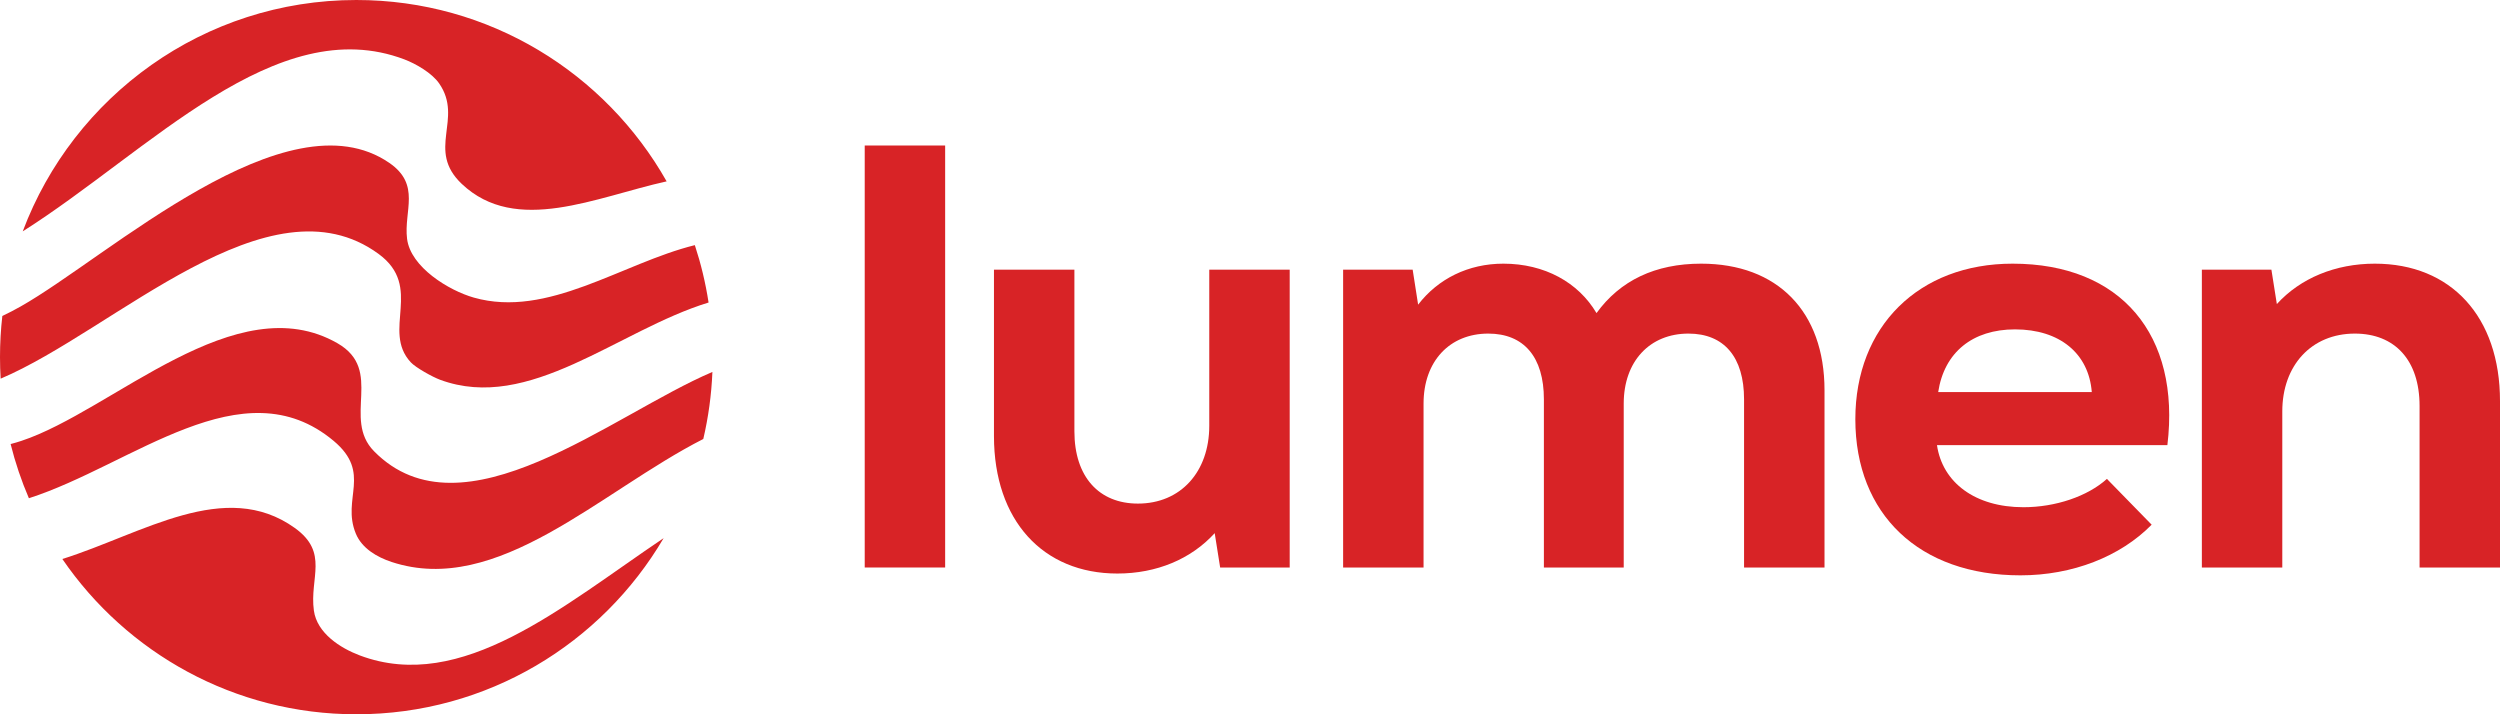 <svg width="133" height="38" viewBox="0 0 133 38" fill="none" xmlns="http://www.w3.org/2000/svg">
<path d="M46.003 30.191V7.741H50.282V30.191H46.003Z" fill="#D82326"/>
<path d="M59.443 30.512C55.485 30.512 52.879 27.689 52.879 23.199V14.348H57.158V22.943C57.158 25.38 58.477 26.791 60.536 26.791C62.821 26.791 64.333 25.092 64.333 22.654V14.348H68.612V30.191H64.912L64.622 28.363C63.368 29.742 61.534 30.512 59.443 30.512Z" fill="#D82326"/>
<path d="M71.454 30.191V14.348H75.154L75.444 16.208C76.505 14.829 78.114 14.027 79.98 14.027C82.168 14.027 83.969 15.021 84.934 16.657C86.189 14.925 88.055 14.027 90.5 14.027C94.554 14.027 97.064 16.561 97.064 20.762V30.191H92.784V21.243C92.784 18.998 91.723 17.747 89.825 17.747C87.766 17.747 86.382 19.223 86.382 21.468V30.191H82.135V21.243C82.135 18.998 81.074 17.747 79.176 17.747C77.117 17.747 75.733 19.223 75.733 21.468V30.191H71.454Z" fill="#D82326"/>
<path d="M107.487 30.608C102.114 30.608 98.704 27.369 98.704 22.301C98.704 17.362 102.082 14.027 107.069 14.027C112.828 14.027 116.013 17.811 115.305 23.68H103.047C103.337 25.669 105.074 26.984 107.648 26.984C109.353 26.984 111.058 26.407 112.088 25.477L114.468 27.914C112.796 29.614 110.254 30.608 107.487 30.608ZM103.112 20.858H111.283C111.123 18.805 109.578 17.523 107.198 17.523C104.945 17.523 103.433 18.741 103.112 20.858Z" fill="#D82326"/>
<path d="M117.139 30.191V14.348H120.839L121.128 16.176C122.383 14.796 124.249 14.027 126.34 14.027C130.394 14.027 133 16.849 133 21.339V30.191H128.721V21.596C128.721 19.158 127.402 17.747 125.279 17.747C122.962 17.747 121.418 19.447 121.418 21.884V30.191H117.139Z" fill="#D82326"/>
<path d="M1.209 12.309C3.909 5.117 10.838 0 18.958 0C26.036 0 32.208 3.888 35.465 9.649C31.708 10.479 27.459 12.52 24.567 9.784C22.648 7.968 24.674 6.338 23.364 4.44C22.985 3.89 22.133 3.395 21.514 3.16C14.686 0.572 7.952 8.039 1.209 12.309Z" fill="#D82326"/>
<path d="M0.034 20.145C0.012 19.766 0 19.384 0 19C0 18.259 0.042 17.529 0.124 16.81C0.45 16.656 0.775 16.486 1.1 16.303C5.756 13.67 15.243 4.906 20.71 8.665C22.406 9.831 21.473 11.219 21.656 12.703C21.841 14.213 23.877 15.454 25.21 15.833C29.143 16.948 33.071 14.009 36.965 13.041C37.289 14.026 37.535 15.046 37.696 16.094C32.875 17.57 28.163 21.966 23.408 20.202C23.02 20.058 22.119 19.563 21.85 19.271C20.287 17.579 22.551 15.273 20.14 13.508C14.308 9.241 6.1 17.572 0.034 20.145Z" fill="#D82326"/>
<path d="M35.305 28.629C32.009 34.237 25.922 38 18.958 38C12.464 38 6.733 34.728 3.317 29.739C7.601 28.389 11.977 25.433 15.682 28.087C17.516 29.401 16.459 30.743 16.698 32.48C16.863 33.683 18.101 34.478 19.145 34.87C24.566 36.907 29.925 32.248 35.305 28.629Z" fill="#D82326"/>
<path d="M37.9 19.788C37.85 21.01 37.685 22.202 37.415 23.354C31.927 26.149 26.47 31.753 20.837 29.898C20.057 29.641 19.255 29.174 18.931 28.391C18.155 26.521 19.808 25.176 17.748 23.453C12.907 19.407 7.044 24.738 1.537 26.506C1.139 25.58 0.813 24.617 0.565 23.623C0.756 23.574 0.945 23.518 1.133 23.456C5.98 21.858 12.557 15.162 17.955 18.262C20.445 19.693 18.185 22.265 19.898 24.005C24.611 28.793 32.536 22.069 37.9 19.788Z" fill="#D82326"/>
</svg>

